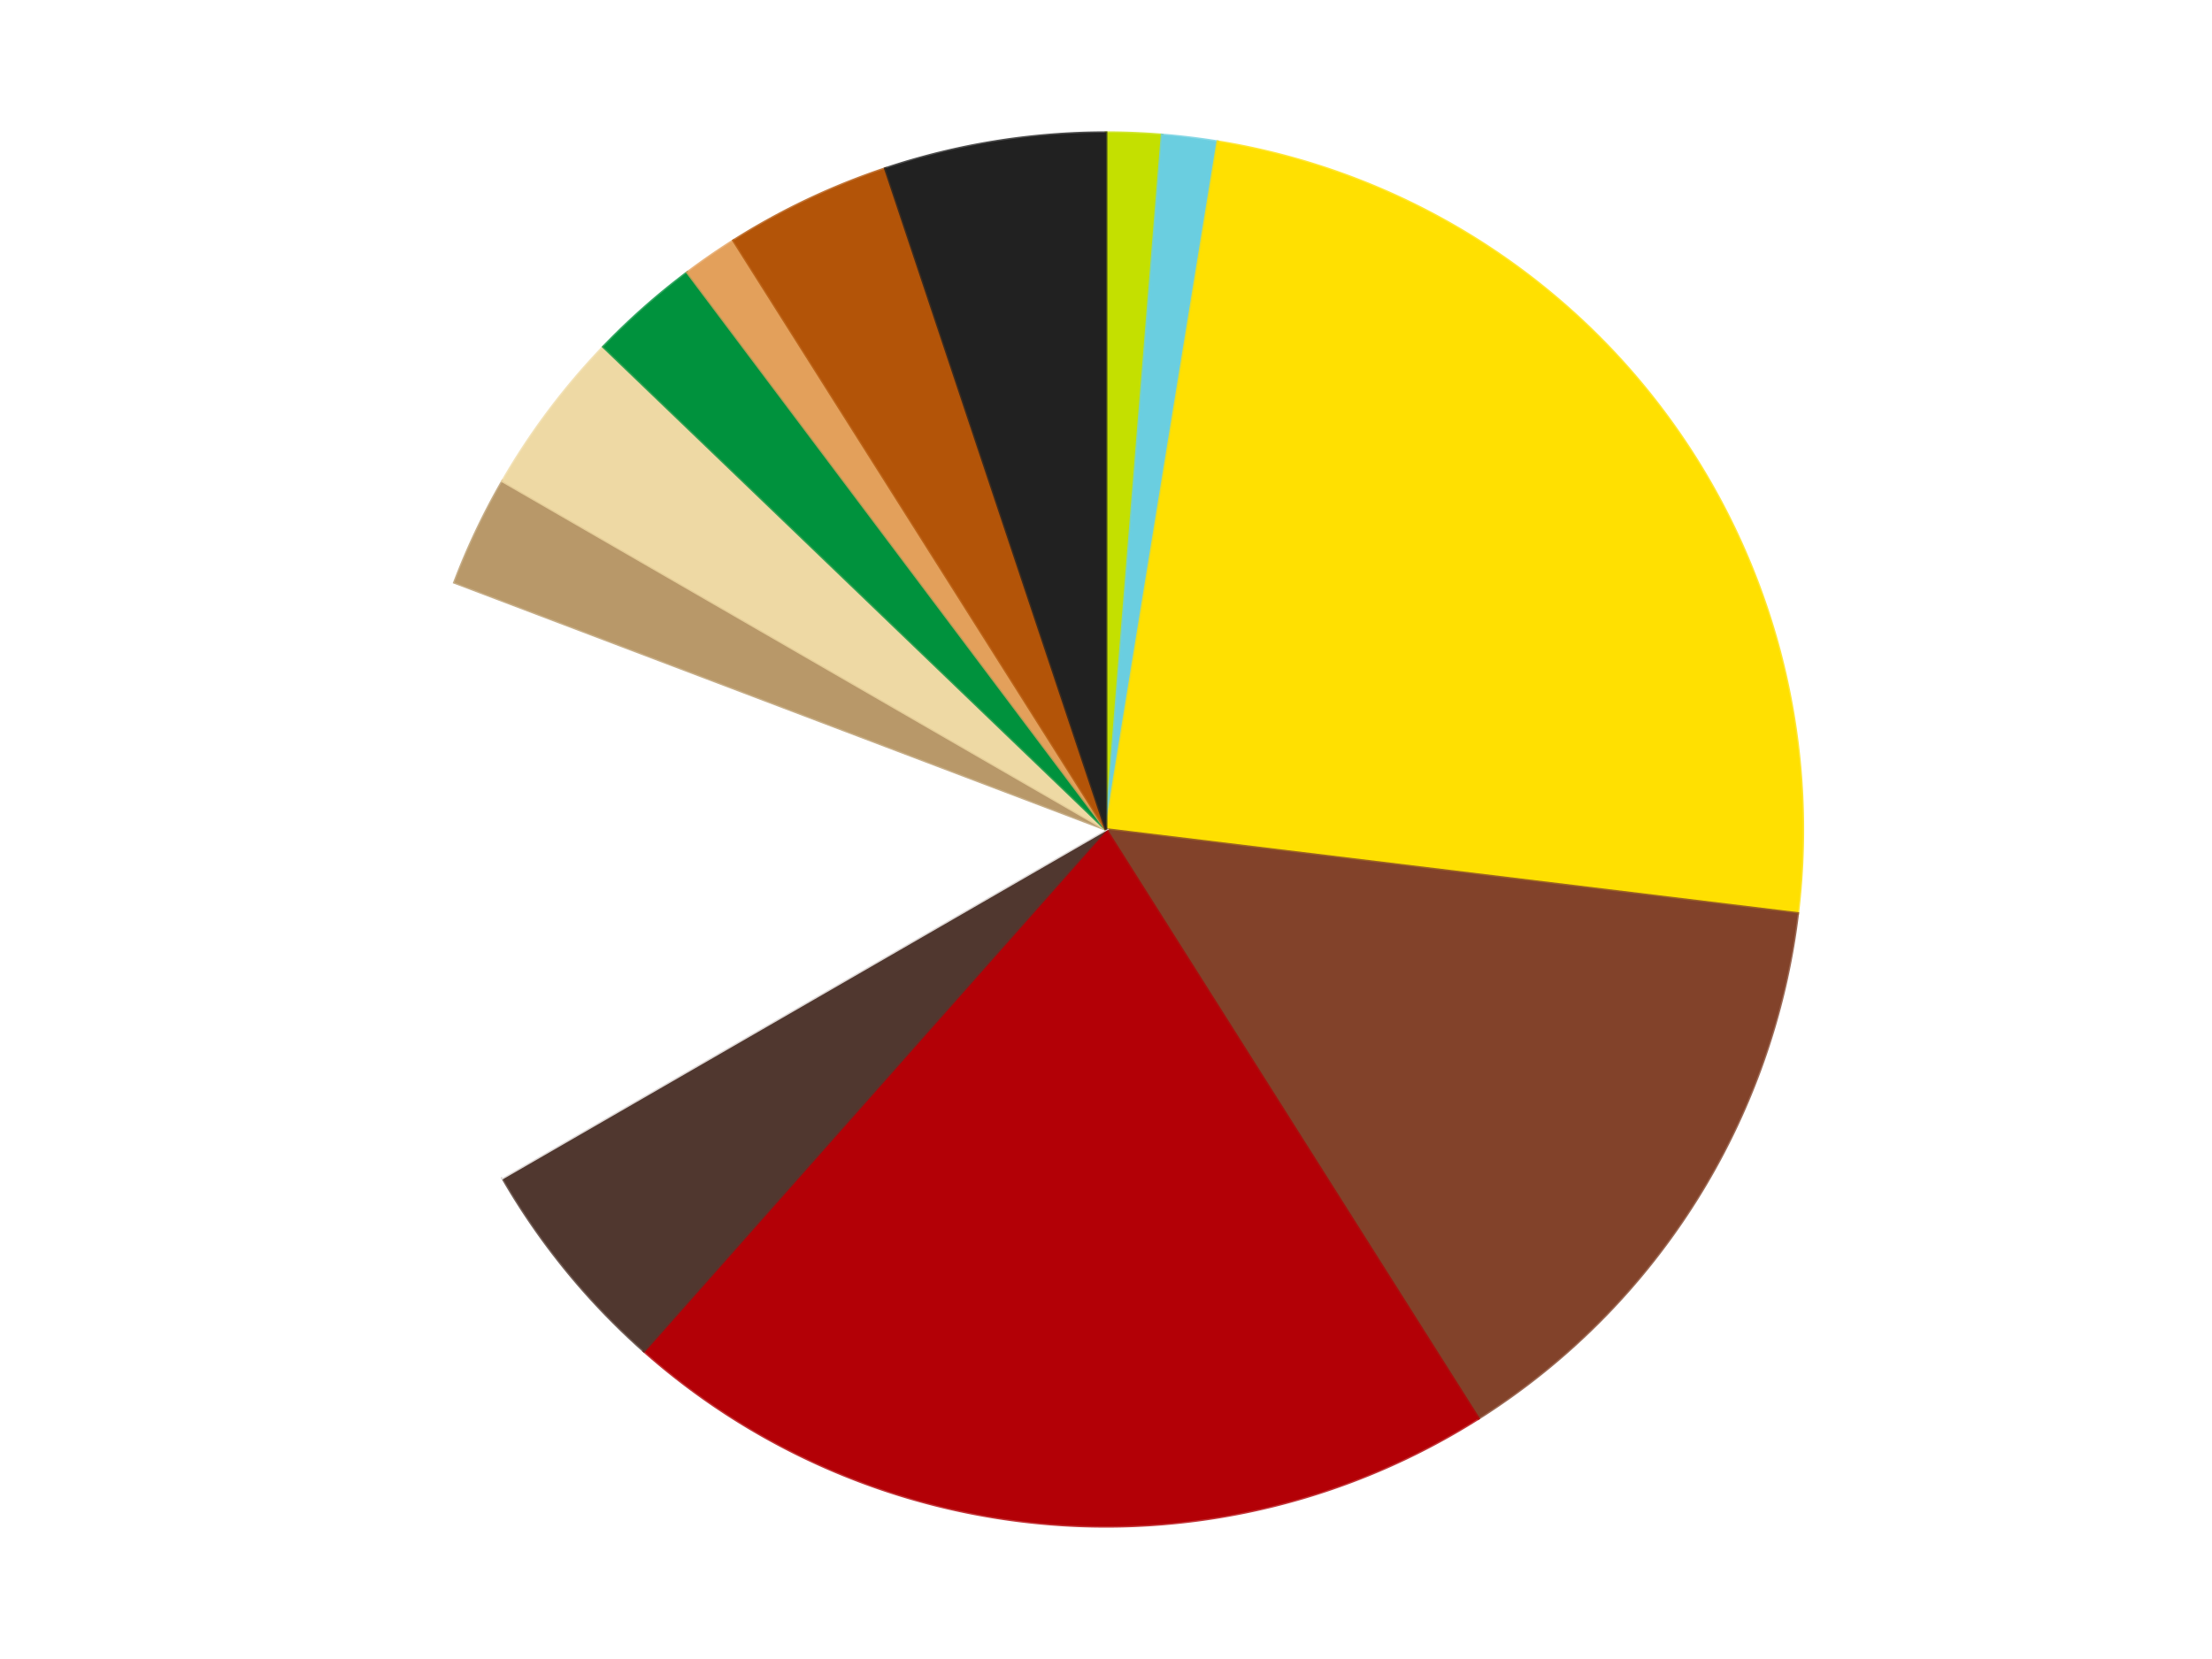 <?xml version='1.0' encoding='utf-8'?>
<svg xmlns="http://www.w3.org/2000/svg" xmlns:xlink="http://www.w3.org/1999/xlink" id="chart-79204a73-cfcd-4f12-8ebf-07480413e22a" class="pygal-chart" viewBox="0 0 800 600"><!--Generated with pygal 3.0.5 (lxml) ©Kozea 2012-2016 on 2024-09-16--><!--http://pygal.org--><!--http://github.com/Kozea/pygal--><defs><style type="text/css">#chart-79204a73-cfcd-4f12-8ebf-07480413e22a{-webkit-user-select:none;-webkit-font-smoothing:antialiased;font-family:Consolas,"Liberation Mono",Menlo,Courier,monospace}#chart-79204a73-cfcd-4f12-8ebf-07480413e22a .title{font-family:Consolas,"Liberation Mono",Menlo,Courier,monospace;font-size:16px}#chart-79204a73-cfcd-4f12-8ebf-07480413e22a .legends .legend text{font-family:Consolas,"Liberation Mono",Menlo,Courier,monospace;font-size:14px}#chart-79204a73-cfcd-4f12-8ebf-07480413e22a .axis text{font-family:Consolas,"Liberation Mono",Menlo,Courier,monospace;font-size:10px}#chart-79204a73-cfcd-4f12-8ebf-07480413e22a .axis text.major{font-family:Consolas,"Liberation Mono",Menlo,Courier,monospace;font-size:10px}#chart-79204a73-cfcd-4f12-8ebf-07480413e22a .text-overlay text.value{font-family:Consolas,"Liberation Mono",Menlo,Courier,monospace;font-size:16px}#chart-79204a73-cfcd-4f12-8ebf-07480413e22a .text-overlay text.label{font-family:Consolas,"Liberation Mono",Menlo,Courier,monospace;font-size:10px}#chart-79204a73-cfcd-4f12-8ebf-07480413e22a .tooltip{font-family:Consolas,"Liberation Mono",Menlo,Courier,monospace;font-size:14px}#chart-79204a73-cfcd-4f12-8ebf-07480413e22a text.no_data{font-family:Consolas,"Liberation Mono",Menlo,Courier,monospace;font-size:64px}
#chart-79204a73-cfcd-4f12-8ebf-07480413e22a{background-color:transparent}#chart-79204a73-cfcd-4f12-8ebf-07480413e22a path,#chart-79204a73-cfcd-4f12-8ebf-07480413e22a line,#chart-79204a73-cfcd-4f12-8ebf-07480413e22a rect,#chart-79204a73-cfcd-4f12-8ebf-07480413e22a circle{-webkit-transition:150ms;-moz-transition:150ms;transition:150ms}#chart-79204a73-cfcd-4f12-8ebf-07480413e22a .graph &gt; .background{fill:transparent}#chart-79204a73-cfcd-4f12-8ebf-07480413e22a .plot &gt; .background{fill:transparent}#chart-79204a73-cfcd-4f12-8ebf-07480413e22a .graph{fill:rgba(0,0,0,.87)}#chart-79204a73-cfcd-4f12-8ebf-07480413e22a text.no_data{fill:rgba(0,0,0,1)}#chart-79204a73-cfcd-4f12-8ebf-07480413e22a .title{fill:rgba(0,0,0,1)}#chart-79204a73-cfcd-4f12-8ebf-07480413e22a .legends .legend text{fill:rgba(0,0,0,.87)}#chart-79204a73-cfcd-4f12-8ebf-07480413e22a .legends .legend:hover text{fill:rgba(0,0,0,1)}#chart-79204a73-cfcd-4f12-8ebf-07480413e22a .axis .line{stroke:rgba(0,0,0,1)}#chart-79204a73-cfcd-4f12-8ebf-07480413e22a .axis .guide.line{stroke:rgba(0,0,0,.54)}#chart-79204a73-cfcd-4f12-8ebf-07480413e22a .axis .major.line{stroke:rgba(0,0,0,.87)}#chart-79204a73-cfcd-4f12-8ebf-07480413e22a .axis text.major{fill:rgba(0,0,0,1)}#chart-79204a73-cfcd-4f12-8ebf-07480413e22a .axis.y .guides:hover .guide.line,#chart-79204a73-cfcd-4f12-8ebf-07480413e22a .line-graph .axis.x .guides:hover .guide.line,#chart-79204a73-cfcd-4f12-8ebf-07480413e22a .stackedline-graph .axis.x .guides:hover .guide.line,#chart-79204a73-cfcd-4f12-8ebf-07480413e22a .xy-graph .axis.x .guides:hover .guide.line{stroke:rgba(0,0,0,1)}#chart-79204a73-cfcd-4f12-8ebf-07480413e22a .axis .guides:hover text{fill:rgba(0,0,0,1)}#chart-79204a73-cfcd-4f12-8ebf-07480413e22a .reactive{fill-opacity:1.0;stroke-opacity:.8;stroke-width:1}#chart-79204a73-cfcd-4f12-8ebf-07480413e22a .ci{stroke:rgba(0,0,0,.87)}#chart-79204a73-cfcd-4f12-8ebf-07480413e22a .reactive.active,#chart-79204a73-cfcd-4f12-8ebf-07480413e22a .active .reactive{fill-opacity:0.6;stroke-opacity:.9;stroke-width:4}#chart-79204a73-cfcd-4f12-8ebf-07480413e22a .ci .reactive.active{stroke-width:1.5}#chart-79204a73-cfcd-4f12-8ebf-07480413e22a .series text{fill:rgba(0,0,0,1)}#chart-79204a73-cfcd-4f12-8ebf-07480413e22a .tooltip rect{fill:transparent;stroke:rgba(0,0,0,1);-webkit-transition:opacity 150ms;-moz-transition:opacity 150ms;transition:opacity 150ms}#chart-79204a73-cfcd-4f12-8ebf-07480413e22a .tooltip .label{fill:rgba(0,0,0,.87)}#chart-79204a73-cfcd-4f12-8ebf-07480413e22a .tooltip .label{fill:rgba(0,0,0,.87)}#chart-79204a73-cfcd-4f12-8ebf-07480413e22a .tooltip .legend{font-size:.8em;fill:rgba(0,0,0,.54)}#chart-79204a73-cfcd-4f12-8ebf-07480413e22a .tooltip .x_label{font-size:.6em;fill:rgba(0,0,0,1)}#chart-79204a73-cfcd-4f12-8ebf-07480413e22a .tooltip .xlink{font-size:.5em;text-decoration:underline}#chart-79204a73-cfcd-4f12-8ebf-07480413e22a .tooltip .value{font-size:1.5em}#chart-79204a73-cfcd-4f12-8ebf-07480413e22a .bound{font-size:.5em}#chart-79204a73-cfcd-4f12-8ebf-07480413e22a .max-value{font-size:.75em;fill:rgba(0,0,0,.54)}#chart-79204a73-cfcd-4f12-8ebf-07480413e22a .map-element{fill:transparent;stroke:rgba(0,0,0,.54) !important}#chart-79204a73-cfcd-4f12-8ebf-07480413e22a .map-element .reactive{fill-opacity:inherit;stroke-opacity:inherit}#chart-79204a73-cfcd-4f12-8ebf-07480413e22a .color-0,#chart-79204a73-cfcd-4f12-8ebf-07480413e22a .color-0 a:visited{stroke:#F44336;fill:#F44336}#chart-79204a73-cfcd-4f12-8ebf-07480413e22a .color-1,#chart-79204a73-cfcd-4f12-8ebf-07480413e22a .color-1 a:visited{stroke:#3F51B5;fill:#3F51B5}#chart-79204a73-cfcd-4f12-8ebf-07480413e22a .color-2,#chart-79204a73-cfcd-4f12-8ebf-07480413e22a .color-2 a:visited{stroke:#009688;fill:#009688}#chart-79204a73-cfcd-4f12-8ebf-07480413e22a .color-3,#chart-79204a73-cfcd-4f12-8ebf-07480413e22a .color-3 a:visited{stroke:#FFC107;fill:#FFC107}#chart-79204a73-cfcd-4f12-8ebf-07480413e22a .color-4,#chart-79204a73-cfcd-4f12-8ebf-07480413e22a .color-4 a:visited{stroke:#FF5722;fill:#FF5722}#chart-79204a73-cfcd-4f12-8ebf-07480413e22a .color-5,#chart-79204a73-cfcd-4f12-8ebf-07480413e22a .color-5 a:visited{stroke:#9C27B0;fill:#9C27B0}#chart-79204a73-cfcd-4f12-8ebf-07480413e22a .color-6,#chart-79204a73-cfcd-4f12-8ebf-07480413e22a .color-6 a:visited{stroke:#03A9F4;fill:#03A9F4}#chart-79204a73-cfcd-4f12-8ebf-07480413e22a .color-7,#chart-79204a73-cfcd-4f12-8ebf-07480413e22a .color-7 a:visited{stroke:#8BC34A;fill:#8BC34A}#chart-79204a73-cfcd-4f12-8ebf-07480413e22a .color-8,#chart-79204a73-cfcd-4f12-8ebf-07480413e22a .color-8 a:visited{stroke:#FF9800;fill:#FF9800}#chart-79204a73-cfcd-4f12-8ebf-07480413e22a .color-9,#chart-79204a73-cfcd-4f12-8ebf-07480413e22a .color-9 a:visited{stroke:#E91E63;fill:#E91E63}#chart-79204a73-cfcd-4f12-8ebf-07480413e22a .color-10,#chart-79204a73-cfcd-4f12-8ebf-07480413e22a .color-10 a:visited{stroke:#2196F3;fill:#2196F3}#chart-79204a73-cfcd-4f12-8ebf-07480413e22a .color-11,#chart-79204a73-cfcd-4f12-8ebf-07480413e22a .color-11 a:visited{stroke:#4CAF50;fill:#4CAF50}#chart-79204a73-cfcd-4f12-8ebf-07480413e22a .color-12,#chart-79204a73-cfcd-4f12-8ebf-07480413e22a .color-12 a:visited{stroke:#FFEB3B;fill:#FFEB3B}#chart-79204a73-cfcd-4f12-8ebf-07480413e22a .text-overlay .color-0 text{fill:black}#chart-79204a73-cfcd-4f12-8ebf-07480413e22a .text-overlay .color-1 text{fill:black}#chart-79204a73-cfcd-4f12-8ebf-07480413e22a .text-overlay .color-2 text{fill:black}#chart-79204a73-cfcd-4f12-8ebf-07480413e22a .text-overlay .color-3 text{fill:black}#chart-79204a73-cfcd-4f12-8ebf-07480413e22a .text-overlay .color-4 text{fill:black}#chart-79204a73-cfcd-4f12-8ebf-07480413e22a .text-overlay .color-5 text{fill:black}#chart-79204a73-cfcd-4f12-8ebf-07480413e22a .text-overlay .color-6 text{fill:black}#chart-79204a73-cfcd-4f12-8ebf-07480413e22a .text-overlay .color-7 text{fill:black}#chart-79204a73-cfcd-4f12-8ebf-07480413e22a .text-overlay .color-8 text{fill:black}#chart-79204a73-cfcd-4f12-8ebf-07480413e22a .text-overlay .color-9 text{fill:black}#chart-79204a73-cfcd-4f12-8ebf-07480413e22a .text-overlay .color-10 text{fill:black}#chart-79204a73-cfcd-4f12-8ebf-07480413e22a .text-overlay .color-11 text{fill:black}#chart-79204a73-cfcd-4f12-8ebf-07480413e22a .text-overlay .color-12 text{fill:black}
#chart-79204a73-cfcd-4f12-8ebf-07480413e22a text.no_data{text-anchor:middle}#chart-79204a73-cfcd-4f12-8ebf-07480413e22a .guide.line{fill:none}#chart-79204a73-cfcd-4f12-8ebf-07480413e22a .centered{text-anchor:middle}#chart-79204a73-cfcd-4f12-8ebf-07480413e22a .title{text-anchor:middle}#chart-79204a73-cfcd-4f12-8ebf-07480413e22a .legends .legend text{fill-opacity:1}#chart-79204a73-cfcd-4f12-8ebf-07480413e22a .axis.x text{text-anchor:middle}#chart-79204a73-cfcd-4f12-8ebf-07480413e22a .axis.x:not(.web) text[transform]{text-anchor:start}#chart-79204a73-cfcd-4f12-8ebf-07480413e22a .axis.x:not(.web) text[transform].backwards{text-anchor:end}#chart-79204a73-cfcd-4f12-8ebf-07480413e22a .axis.y text{text-anchor:end}#chart-79204a73-cfcd-4f12-8ebf-07480413e22a .axis.y text[transform].backwards{text-anchor:start}#chart-79204a73-cfcd-4f12-8ebf-07480413e22a .axis.y2 text{text-anchor:start}#chart-79204a73-cfcd-4f12-8ebf-07480413e22a .axis.y2 text[transform].backwards{text-anchor:end}#chart-79204a73-cfcd-4f12-8ebf-07480413e22a .axis .guide.line{stroke-dasharray:4,4;stroke:black}#chart-79204a73-cfcd-4f12-8ebf-07480413e22a .axis .major.guide.line{stroke-dasharray:6,6;stroke:black}#chart-79204a73-cfcd-4f12-8ebf-07480413e22a .horizontal .axis.y .guide.line,#chart-79204a73-cfcd-4f12-8ebf-07480413e22a .horizontal .axis.y2 .guide.line,#chart-79204a73-cfcd-4f12-8ebf-07480413e22a .vertical .axis.x .guide.line{opacity:0}#chart-79204a73-cfcd-4f12-8ebf-07480413e22a .horizontal .axis.always_show .guide.line,#chart-79204a73-cfcd-4f12-8ebf-07480413e22a .vertical .axis.always_show .guide.line{opacity:1 !important}#chart-79204a73-cfcd-4f12-8ebf-07480413e22a .axis.y .guides:hover .guide.line,#chart-79204a73-cfcd-4f12-8ebf-07480413e22a .axis.y2 .guides:hover .guide.line,#chart-79204a73-cfcd-4f12-8ebf-07480413e22a .axis.x .guides:hover .guide.line{opacity:1}#chart-79204a73-cfcd-4f12-8ebf-07480413e22a .axis .guides:hover text{opacity:1}#chart-79204a73-cfcd-4f12-8ebf-07480413e22a .nofill{fill:none}#chart-79204a73-cfcd-4f12-8ebf-07480413e22a .subtle-fill{fill-opacity:.2}#chart-79204a73-cfcd-4f12-8ebf-07480413e22a .dot{stroke-width:1px;fill-opacity:1;stroke-opacity:1}#chart-79204a73-cfcd-4f12-8ebf-07480413e22a .dot.active{stroke-width:5px}#chart-79204a73-cfcd-4f12-8ebf-07480413e22a .dot.negative{fill:transparent}#chart-79204a73-cfcd-4f12-8ebf-07480413e22a text,#chart-79204a73-cfcd-4f12-8ebf-07480413e22a tspan{stroke:none !important}#chart-79204a73-cfcd-4f12-8ebf-07480413e22a .series text.active{opacity:1}#chart-79204a73-cfcd-4f12-8ebf-07480413e22a .tooltip rect{fill-opacity:.95;stroke-width:.5}#chart-79204a73-cfcd-4f12-8ebf-07480413e22a .tooltip text{fill-opacity:1}#chart-79204a73-cfcd-4f12-8ebf-07480413e22a .showable{visibility:hidden}#chart-79204a73-cfcd-4f12-8ebf-07480413e22a .showable.shown{visibility:visible}#chart-79204a73-cfcd-4f12-8ebf-07480413e22a .gauge-background{fill:rgba(229,229,229,1);stroke:none}#chart-79204a73-cfcd-4f12-8ebf-07480413e22a .bg-lines{stroke:transparent;stroke-width:2px}</style><script type="text/javascript">window.pygal = window.pygal || {};window.pygal.config = window.pygal.config || {};window.pygal.config['79204a73-cfcd-4f12-8ebf-07480413e22a'] = {"allow_interruptions": false, "box_mode": "extremes", "classes": ["pygal-chart"], "css": ["file://style.css", "file://graph.css"], "defs": [], "disable_xml_declaration": false, "dots_size": 2.5, "dynamic_print_values": false, "explicit_size": false, "fill": false, "force_uri_protocol": "https", "formatter": null, "half_pie": false, "height": 600, "include_x_axis": false, "inner_radius": 0, "interpolate": null, "interpolation_parameters": {}, "interpolation_precision": 250, "inverse_y_axis": false, "js": ["//kozea.github.io/pygal.js/2.0.x/pygal-tooltips.min.js"], "legend_at_bottom": false, "legend_at_bottom_columns": null, "legend_box_size": 12, "logarithmic": false, "margin": 20, "margin_bottom": null, "margin_left": null, "margin_right": null, "margin_top": null, "max_scale": 16, "min_scale": 4, "missing_value_fill_truncation": "x", "no_data_text": "No data", "no_prefix": false, "order_min": null, "pretty_print": false, "print_labels": false, "print_values": false, "print_values_position": "center", "print_zeroes": true, "range": null, "rounded_bars": null, "secondary_range": null, "show_dots": true, "show_legend": false, "show_minor_x_labels": true, "show_minor_y_labels": true, "show_only_major_dots": false, "show_x_guides": false, "show_x_labels": true, "show_y_guides": true, "show_y_labels": true, "spacing": 10, "stack_from_top": false, "strict": false, "stroke": true, "stroke_style": null, "style": {"background": "transparent", "ci_colors": [], "colors": ["#F44336", "#3F51B5", "#009688", "#FFC107", "#FF5722", "#9C27B0", "#03A9F4", "#8BC34A", "#FF9800", "#E91E63", "#2196F3", "#4CAF50", "#FFEB3B", "#673AB7", "#00BCD4", "#CDDC39", "#9E9E9E", "#607D8B"], "dot_opacity": "1", "font_family": "Consolas, \"Liberation Mono\", Menlo, Courier, monospace", "foreground": "rgba(0, 0, 0, .87)", "foreground_strong": "rgba(0, 0, 0, 1)", "foreground_subtle": "rgba(0, 0, 0, .54)", "guide_stroke_color": "black", "guide_stroke_dasharray": "4,4", "label_font_family": "Consolas, \"Liberation Mono\", Menlo, Courier, monospace", "label_font_size": 10, "legend_font_family": "Consolas, \"Liberation Mono\", Menlo, Courier, monospace", "legend_font_size": 14, "major_guide_stroke_color": "black", "major_guide_stroke_dasharray": "6,6", "major_label_font_family": "Consolas, \"Liberation Mono\", Menlo, Courier, monospace", "major_label_font_size": 10, "no_data_font_family": "Consolas, \"Liberation Mono\", Menlo, Courier, monospace", "no_data_font_size": 64, "opacity": "1.0", "opacity_hover": "0.6", "plot_background": "transparent", "stroke_opacity": ".8", "stroke_opacity_hover": ".9", "stroke_width": "1", "stroke_width_hover": "4", "title_font_family": "Consolas, \"Liberation Mono\", Menlo, Courier, monospace", "title_font_size": 16, "tooltip_font_family": "Consolas, \"Liberation Mono\", Menlo, Courier, monospace", "tooltip_font_size": 14, "transition": "150ms", "value_background": "rgba(229, 229, 229, 1)", "value_colors": [], "value_font_family": "Consolas, \"Liberation Mono\", Menlo, Courier, monospace", "value_font_size": 16, "value_label_font_family": "Consolas, \"Liberation Mono\", Menlo, Courier, monospace", "value_label_font_size": 10}, "title": null, "tooltip_border_radius": 0, "tooltip_fancy_mode": true, "truncate_label": null, "truncate_legend": null, "width": 800, "x_label_rotation": 0, "x_labels": null, "x_labels_major": null, "x_labels_major_count": null, "x_labels_major_every": null, "x_title": null, "xrange": null, "y_label_rotation": 0, "y_labels": null, "y_labels_major": null, "y_labels_major_count": null, "y_labels_major_every": null, "y_title": null, "zero": 0, "legends": ["Lime", "Medium Azure", "Yellow", "Reddish Brown", "Red", "Dark Brown", "White", "Dark Tan", "Tan", "Green", "Medium Nougat", "Dark Orange", "Black"]}</script><script type="text/javascript" xlink:href="https://kozea.github.io/pygal.js/2.0.x/pygal-tooltips.min.js"/></defs><title>Pygal</title><g class="graph pie-graph vertical"><rect x="0" y="0" width="800" height="600" class="background"/><g transform="translate(20, 20)" class="plot"><rect x="0" y="0" width="760" height="560" class="background"/><g class="series serie-0 color-0"><g class="slices"><g class="slice" style="fill: #C4E000; stroke: #C4E000"><path d="M380 28 A252 252 0 0 1 400.278 28.817 L380 280 A0 0 0 0 0 380 280 z" class="slice reactive tooltip-trigger"/><desc class="value">1</desc><desc class="x centered">385.0735084537863</desc><desc class="y centered">154.10218623038224</desc></g></g></g><g class="series serie-1 color-1"><g class="slices"><g class="slice" style="fill: #6ACEE0; stroke: #6ACEE0"><path d="M400.278 28.817 A252 252 0 0 1 420.424 31.263 L380 280 A0 0 0 0 0 380 280 z" class="slice reactive tooltip-trigger"/><desc class="value">1</desc><desc class="x centered">395.1876217121707</desc><desc class="y centered">154.9186818636452</desc></g></g></g><g class="series serie-2 color-2"><g class="slices"><g class="slice" style="fill: #FFE001; stroke: #FFE001"><path d="M420.424 31.263 A252 252 0 0 1 630.163 310.375 L380 280 A0 0 0 0 0 380 280 z" class="slice reactive tooltip-trigger"/><desc class="value">19</desc><desc class="x centered">480.72978818884116</desc><desc class="y centered">204.30647470601465</desc></g></g></g><g class="series serie-3 color-3"><g class="slices"><g class="slice" style="fill: #82422A; stroke: #82422A"><path d="M630.163 310.375 A252 252 0 0 1 514.685 492.988 L380 280 A0 0 0 0 0 380 280 z" class="slice reactive tooltip-trigger"/><desc class="value">11</desc><desc class="x centered">486.4939507785181</desc><desc class="y centered">347.34269409210293</desc></g></g></g><g class="series serie-4 color-4"><g class="slices"><g class="slice" style="fill: #B30006; stroke: #B30006"><path d="M514.685 492.988 A252 252 0 0 1 212.893 468.625 L380 280 A0 0 0 0 0 380 280 z" class="slice reactive tooltip-trigger"/><desc class="value">16</desc><desc class="x centered">369.8612123416926</desc><desc class="y centered">405.5914208249105</desc></g></g></g><g class="series serie-5 color-5"><g class="slices"><g class="slice" style="fill: #50372F; stroke: #50372F"><path d="M212.893 468.625 A252 252 0 0 1 161.762 406 L380 280 A0 0 0 0 0 380 280 z" class="slice reactive tooltip-trigger"/><desc class="value">4</desc><desc class="x centered">282.3997748097156</desc><desc class="y centered">359.6881173250176</desc></g></g></g><g class="series serie-6 color-6"><g class="slices"><g class="slice" style="fill: #FFFFFF; stroke: #FFFFFF"><path d="M161.762 406 A252 252 0 0 1 144.376 190.64 L380 280 A0 0 0 0 0 380 280 z" class="slice reactive tooltip-trigger"/><desc class="value">11</desc><desc class="x centered">254.40857917508953</desc><desc class="y centered">290.13878765830754</desc></g></g></g><g class="series serie-7 color-7"><g class="slices"><g class="slice" style="fill: #B89869; stroke: #B89869"><path d="M144.376 190.64 A252 252 0 0 1 161.762 154 L380 280 A0 0 0 0 0 380 280 z" class="slice reactive tooltip-trigger"/><desc class="value">2</desc><desc class="x centered">266.1652452390918</desc><desc class="y centered">225.9847372632152</desc></g></g></g><g class="series serie-8 color-8"><g class="slices"><g class="slice" style="fill: #EED9A4; stroke: #EED9A4"><path d="M161.762 154 A252 252 0 0 1 198.257 105.433 L380 280 A0 0 0 0 0 380 280 z" class="slice reactive tooltip-trigger"/><desc class="value">3</desc><desc class="x centered">279.2702118111589</desc><desc class="y centered">204.30647470601463</desc></g></g></g><g class="series serie-9 color-9"><g class="slices"><g class="slice" style="fill: #00923D; stroke: #00923D"><path d="M198.257 105.433 A252 252 0 0 1 228.613 78.54 L380 280 A0 0 0 0 0 380 280 z" class="slice reactive tooltip-trigger"/><desc class="value">2</desc><desc class="x centered">296.4465450616598</desc><desc class="y centered">185.68764573044132</desc></g></g></g><g class="series serie-10 color-10"><g class="slices"><g class="slice" style="fill: #E3A05B; stroke: #E3A05B"><path d="M228.613 78.54 A252 252 0 0 1 245.315 67.012 L380 280 A0 0 0 0 0 380 280 z" class="slice reactive tooltip-trigger"/><desc class="value">1</desc><desc class="x centered">308.4238419118743</desc><desc class="y centered">176.30403289739928</desc></g></g></g><g class="series serie-11 color-11"><g class="slices"><g class="slice" style="fill: #B35408; stroke: #B35408"><path d="M245.315 67.012 A252 252 0 0 1 300.2 40.969 L380 280 A0 0 0 0 0 380 280 z" class="slice reactive tooltip-trigger"/><desc class="value">3</desc><desc class="x centered">325.98473726321515</desc><desc class="y centered">166.16524523909183</desc></g></g></g><g class="series serie-12 color-12"><g class="slices"><g class="slice" style="fill: #212121; stroke: #212121"><path d="M300.2 40.969 A252 252 0 0 1 380 28 L380 280 A0 0 0 0 0 380 280 z" class="slice reactive tooltip-trigger"/><desc class="value">4</desc><desc class="x centered">359.78817861192215</desc><desc class="y centered">155.63166690762299</desc></g></g></g></g><g class="titles"/><g transform="translate(20, 20)" class="plot overlay"><g class="series serie-0 color-0"/><g class="series serie-1 color-1"/><g class="series serie-2 color-2"/><g class="series serie-3 color-3"/><g class="series serie-4 color-4"/><g class="series serie-5 color-5"/><g class="series serie-6 color-6"/><g class="series serie-7 color-7"/><g class="series serie-8 color-8"/><g class="series serie-9 color-9"/><g class="series serie-10 color-10"/><g class="series serie-11 color-11"/><g class="series serie-12 color-12"/></g><g transform="translate(20, 20)" class="plot text-overlay"><g class="series serie-0 color-0"/><g class="series serie-1 color-1"/><g class="series serie-2 color-2"/><g class="series serie-3 color-3"/><g class="series serie-4 color-4"/><g class="series serie-5 color-5"/><g class="series serie-6 color-6"/><g class="series serie-7 color-7"/><g class="series serie-8 color-8"/><g class="series serie-9 color-9"/><g class="series serie-10 color-10"/><g class="series serie-11 color-11"/><g class="series serie-12 color-12"/></g><g transform="translate(20, 20)" class="plot tooltip-overlay"><g transform="translate(0 0)" style="opacity: 0" class="tooltip"><rect rx="0" ry="0" width="0" height="0" class="tooltip-box"/><g class="text"/></g></g></g></svg>